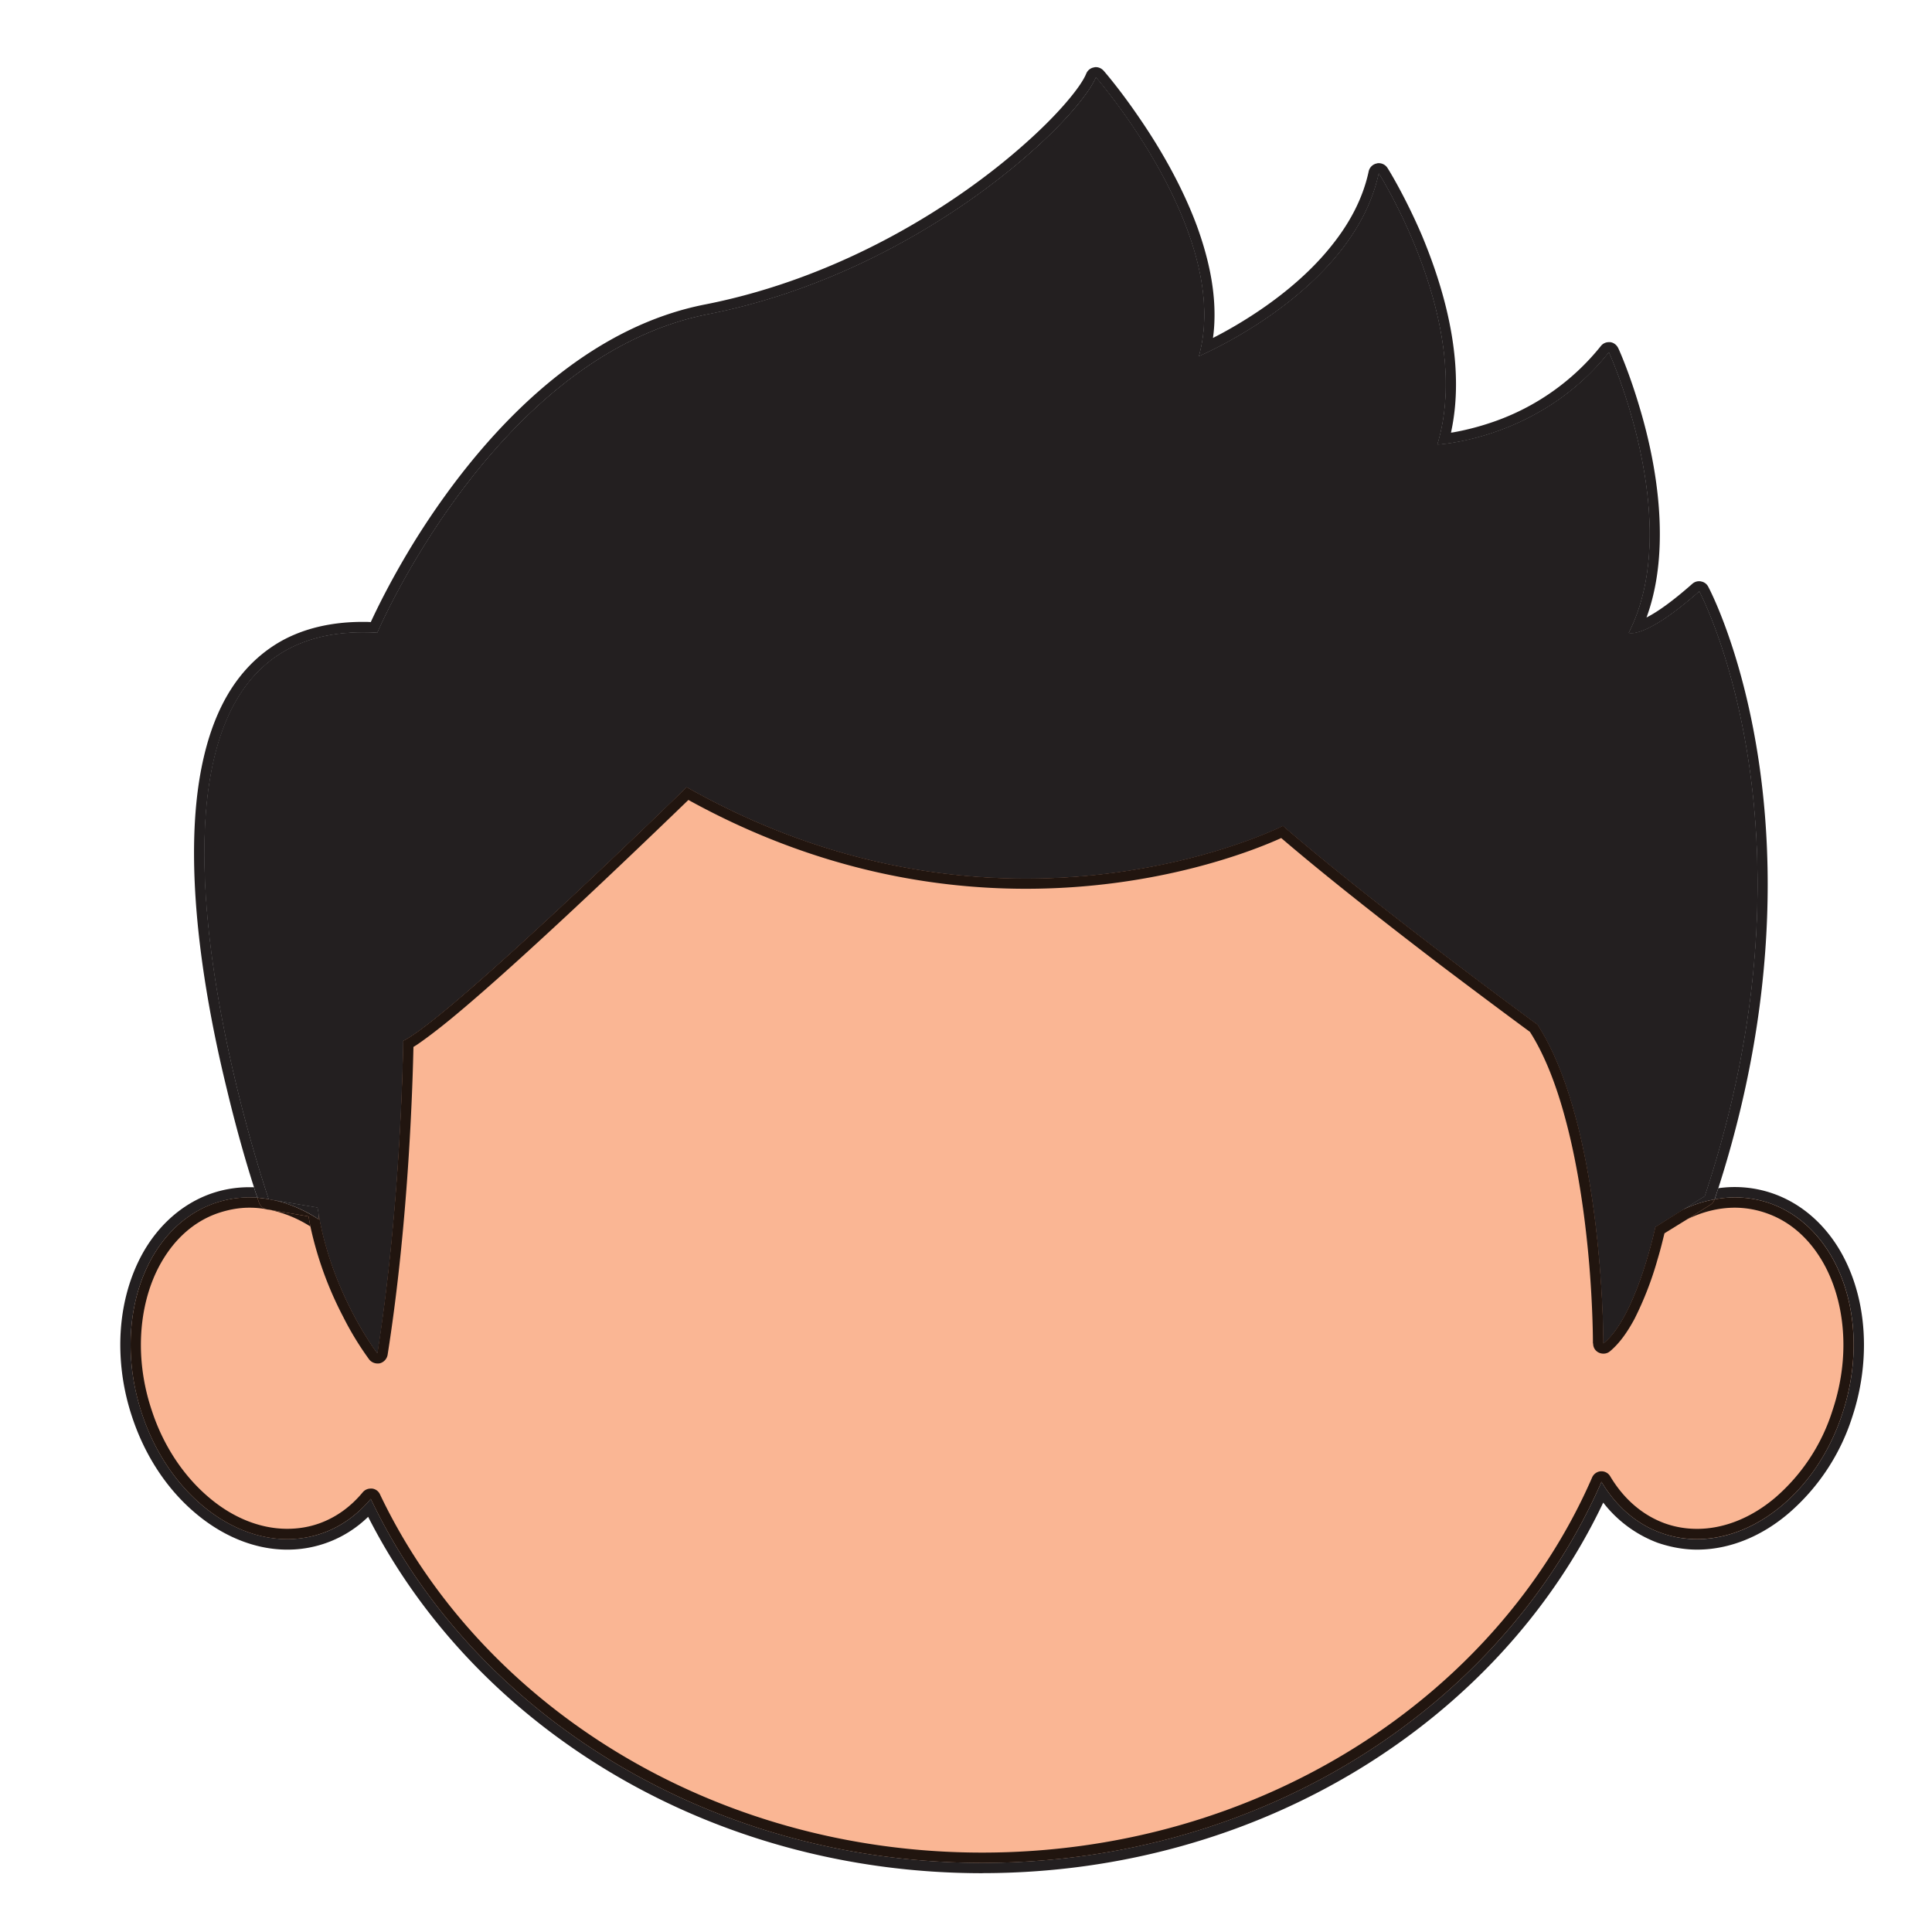 <svg xmlns="http://www.w3.org/2000/svg" width="46" height="46" preserveAspectRatio="xMidYMid meet" version="1.0" viewBox="0 0 34.5 34.5" zoomAndPan="magnify"><defs><clipPath id="id1"><path d="M2 11h31.45v22.45H2Zm0 0" clip-rule="nonzero"/></clipPath><clipPath id="id2"><path d="M3 1.2h29V25H3Zm0 0" clip-rule="nonzero"/></clipPath><clipPath id="id3"><path d="M2 14h31v19.45H2Zm0 0" clip-rule="nonzero"/></clipPath><clipPath id="id4"><path d="M2 21h31.45v12.45H2Zm0 0" clip-rule="nonzero"/></clipPath><clipPath id="id5"><path d="M3 1.2h29V24H3Zm0 0" clip-rule="nonzero"/></clipPath><clipPath id="id6"><path d="M3 1.2h29V25H3Zm0 0" clip-rule="nonzero"/></clipPath><clipPath id="id7"><path d="M3 1.2h29V22H3Zm0 0" clip-rule="nonzero"/></clipPath></defs><g clip-path="url(#id1)"><path fill="#FAB594" fill-opacity="1" fill-rule="nonzero" d="M3.816 21.492c.622-.222 1.29-.097 1.872.281.425-5.578 5.57-9.988 11.851-9.988 6.379 0 11.582 4.547 11.867 10.25.653-.578 1.465-.808 2.211-.543 1.246.45 1.82 2.13 1.281 3.754-.535 1.625-1.984 2.578-3.23 2.129-.453-.16-.816-.488-1.07-.914-1.739 3.984-6.035 6.805-11.059 6.805-4.894 0-9.102-2.68-10.918-6.5-.23.273-.516.488-.855.609-1.246.45-2.692-.504-3.23-2.129-.54-1.625.034-3.305 1.28-3.754"/></g><g clip-path="url(#id2)"><path fill="#231F20" fill-opacity="1" fill-rule="nonzero" d="M29.559 21.91s-.336 1.602-.926 2.078c0 0 .008-3.855-1.176-5.691 0 0-2.844-2.078-4.547-3.55 0 0-4.969 2.523-10.648-.692 0 0-4.227 4.125-5.063 4.53 0 0-.027 2.83-.46 5.58 0 0-.848-1.106-1.067-2.602l-.871-.149S1.199 10.961 6.738 11.301c0 0 2.102-4.938 5.903-5.688 3.8-.746 6.59-3.43 6.93-4.23 0 0 2.445 2.804 1.835 4.98 0 0 2.762-1.156 3.215-3.265 0 0 1.703 2.683 1.043 4.843 0 0 1.828-.086 3.066-1.648 0 0 1.368 3.012.352 5.008 0 0 .273.133 1.262-.739 0 0 2.273 4.247.097 10.797l-.882.551"/></g><g clip-path="url(#id3)"><path fill="#FAB694" fill-opacity="1" fill-rule="nonzero" d="M17.54 33.082c-4.83 0-8.97-2.645-10.755-6.398a.176.176 0 0 0-.14-.102H6.62a.183.183 0 0 0-.14.063c-.215.257-.473.449-.778.558a1.706 1.706 0 0 1-.574.098c-.484 0-.977-.2-1.41-.57a3.437 3.437 0 0 1-1.008-1.544 3.685 3.685 0 0 1-.195-1.171c0-.555.132-1.075.37-1.485.239-.41.575-.715.993-.863l-.063-.176.063.176c.191-.066.383-.102.574-.102a1.567 1.567 0 0 1 .317.032l.039.004c.25.05.5.152.734.3a6.38 6.38 0 0 0 .582 1.606c.246.476.46.762.469.77.035.042.09.07.144.07.016 0 .032 0 .047-.004a.19.19 0 0 0 .137-.153c.387-2.449.45-4.953.46-5.496a1.39 1.39 0 0 0 .114-.074c.152-.105.34-.25.555-.426.75-.617 1.832-1.617 2.73-2.465.7-.66 1.285-1.226 1.512-1.445 2.195 1.211 4.285 1.586 6.023 1.586h.004c2.39 0 4.114-.703 4.559-.906.848.726 1.941 1.578 2.832 2.258.82.62 1.469 1.101 1.61 1.203.269.422.476.969.632 1.554.242.895.367 1.88.43 2.645.062.77.062 1.32.062 1.36l.004.011c0 .07.043.133.106.16.027.012.05.016.078.016.039 0 .082-.012.113-.04.18-.148.32-.355.442-.581a5.93 5.93 0 0 0 .41-1.059c.062-.203.101-.375.125-.469l.41-.253c.277-.133.562-.204.847-.204.196 0 .387.036.575.102.418.148.754.453.992.863s.371.93.371 1.485c0 .379-.063.777-.195 1.172a3.406 3.406 0 0 1-1.008 1.542c-.43.372-.926.57-1.41.57-.196 0-.387-.03-.575-.097-.406-.148-.738-.441-.976-.84a.179.179 0 0 0-.156-.09h-.012a.184.184 0 0 0-.156.114c-1.703 3.91-5.934 6.695-10.89 6.695"/></g><g fill-opacity="1" fill-rule="nonzero" clip-path="url(#id4)"><path fill="#231F20" d="M17.54 33.45c-4.86 0-9.056-2.602-10.966-6.364a2.058 2.058 0 0 1-1.445.586c-.586 0-1.164-.246-1.649-.66-.488-.414-.886-1-1.12-1.707a4.083 4.083 0 0 1-.212-1.29c0-.613.145-1.19.418-1.667.274-.473.68-.844 1.188-1.028.23-.082.465-.12.7-.12h.081c.024.081.047.144.063.187-.051 0-.098-.004-.145-.004-.215 0-.426.035-.637.11-1.246.448-1.82 2.128-1.28 3.753.448 1.352 1.526 2.238 2.593 2.238.215 0 .43-.035.637-.109.34-.121.625-.336.855-.61 1.816 3.82 6.024 6.5 10.918 6.5 5.023 0 9.32-2.82 11.059-6.804.254.426.617.754 1.07.914.207.074.422.11.637.11 1.066 0 2.148-.887 2.593-2.239.54-1.625-.035-3.305-1.28-3.754a1.899 1.899 0 0 0-1-.074c.023-.066.042-.133.066-.2a2.075 2.075 0 0 1 .996.102c.508.184.914.555 1.187 1.028.274.476.418 1.054.418 1.668 0 .418-.066.855-.21 1.289a3.791 3.791 0 0 1-1.122 1.707c-.484.418-1.062.66-1.648.66-.235 0-.47-.043-.7-.121a2.205 2.205 0 0 1-.976-.719c-1.848 3.898-6.121 6.617-11.09 6.617"/><path fill="#21150F" d="M17.54 33.266c-4.895 0-9.102-2.68-10.919-6.5-.23.273-.516.488-.855.609-.207.074-.422.11-.637.11-1.066 0-2.145-.887-2.594-2.239-.539-1.625.035-3.305 1.281-3.754.211-.074.422-.11.637-.11.047 0 .094.005.145.005.015.058.027.086.027.086a.19.19 0 0 0 .129.12c-.102-.019-.2-.027-.3-.027-.192 0-.384.036-.575.102l-.063-.176.063.176c-.418.148-.754.453-.992.863-.239.41-.371.93-.371 1.485 0 .379.062.777.195 1.172.21.644.578 1.175 1.008 1.542.433.372.926.57 1.41.57.195 0 .387-.03.574-.097.305-.11.563-.3.777-.558a.183.183 0 0 1 .141-.063h.024a.176.176 0 0 1 .14.102c1.785 3.753 5.926 6.398 10.754 6.398 4.957 0 9.188-2.785 10.89-6.695a.184.184 0 0 1 .157-.114h.012c.066 0 .125.036.156.09.238.399.57.692.976.84.188.067.38.098.575.098.484 0 .98-.2 1.41-.57a3.406 3.406 0 0 0 1.008-1.544c.132-.394.195-.792.195-1.171 0-.555-.133-1.075-.371-1.485-.238-.41-.574-.715-.992-.863a1.71 1.71 0 0 0-.575-.102c-.285 0-.57.07-.847.204l.406-.254a.173.173 0 0 0 .078-.098 1.908 1.908 0 0 1 1 .074c1.246.45 1.82 2.13 1.281 3.754-.445 1.352-1.527 2.238-2.593 2.238-.215 0-.43-.035-.637-.109-.453-.16-.816-.488-1.07-.914-1.739 3.984-6.035 6.805-11.059 6.805"/></g><path fill="#21150F" fill-opacity="1" fill-rule="nonzero" d="M5.543 21.902a2.197 2.197 0 0 0-.734-.3l.703.12c.008.063.02.122.031.18"/><g clip-path="url(#id5)"><path fill="#231F20" fill-opacity="1" fill-rule="nonzero" d="M6.629 23.656a5.773 5.773 0 0 1-.773-2.117.182.182 0 0 0-.153-.156l-.762-.133a24.694 24.694 0 0 1-.562-2.016c-.277-1.164-.543-2.648-.543-4 0-.52.039-1.015.129-1.468.133-.684.387-1.254.785-1.653.2-.199.434-.355.719-.468a2.885 2.885 0 0 1 1.011-.168c.079 0 .16 0 .247.007h.011c.074 0 .14-.043.172-.113v-.004c.027-.066.563-1.289 1.547-2.582.492-.644 1.098-1.305 1.805-1.848.707-.542 1.511-.964 2.414-1.144 1.933-.379 3.601-1.246 4.836-2.125a11.068 11.068 0 0 0 1.496-1.262c.191-.191.347-.37.469-.527.043-.059.085-.117.12-.168.184.23.497.648.801 1.164.235.395.465.848.637 1.316.172.47.281.961.281 1.426 0 .238-.027.473-.09.696a.184.184 0 0 0 .25.219c.008-.005.712-.298 1.477-.864a5.873 5.873 0 0 0 1.117-1.055c.25-.312.461-.66.606-1.047.113.211.258.504.402.848.281.684.555 1.578.555 2.45 0 .347-.043.695-.145 1.023a.197.197 0 0 0 .032.168c.035.043.09.07.144.07h.008a4.29 4.29 0 0 0 1.125-.246 4.633 4.633 0 0 0 1.879-1.234c.07.18.164.445.258.761.171.59.34 1.36.34 2.13 0 .589-.098 1.175-.356 1.679a.186.186 0 0 0-.012.144.18.18 0 0 0 .094.106c.027.012.07.027.133.027.101 0 .242-.035.453-.144.176-.094.402-.246.691-.489.258.579.922 2.329.922 4.934 0 1.535-.23 3.371-.91 5.445l-.828.512a.177.177 0 0 0-.082.121v.004c-.012.043-.098.441-.25.879a4.727 4.727 0 0 1-.277.64c-.016.032-.032.06-.047.086a20.987 20.987 0 0 0-.14-1.726 13.772 13.772 0 0 0-.352-1.871c-.168-.621-.391-1.211-.7-1.688a.135.135 0 0 0-.047-.047s-.043-.03-.125-.093c-.28-.207-1.015-.75-1.859-1.399a59.504 59.504 0 0 1-2.55-2.05.2.2 0 0 0-.122-.043.195.195 0 0 0-.082.019h-.004c-.039.023-1.851.922-4.504.922-1.718 0-3.785-.375-5.968-1.61a.181.181 0 0 0-.09-.023.198.198 0 0 0-.13.05c0 .005-.066.067-.183.18-.41.399-1.445 1.395-2.469 2.336-.511.473-1.02.93-1.445 1.29-.21.18-.402.335-.562.457a2.886 2.886 0 0 1-.356.238.178.178 0 0 0-.101.164s-.004.008-.004.031a43.728 43.728 0 0 1-.383 5.04"/></g><path fill="#21150F" fill-opacity="1" fill-rule="nonzero" d="M6.738 24.348a.191.191 0 0 1-.144-.07 5.44 5.44 0 0 1-.469-.77 6.38 6.38 0 0 1-.582-1.606c-.012-.058-.023-.117-.031-.18l-.703-.12-.04-.004c-.007-.004-.011-.004-.015-.004a.19.19 0 0 1-.129-.121s-.012-.028-.027-.086c.066.008.132.015.203.027l.039.008c.293.055.578.176.848.351.003-.023.003-.05.007-.074.246 1.426 1.043 2.465 1.043 2.465.434-2.75.461-5.578.461-5.578.836-.406 5.063-4.531 5.063-4.531 2.21 1.25 4.312 1.633 6.058 1.633 2.735 0 4.59-.942 4.59-.942 1.703 1.473 4.547 3.55 4.547 3.55 1.184 1.837 1.176 5.692 1.176 5.692.59-.476.926-2.078.926-2.078l.484-.305c.187-.09.379-.152.574-.187a.173.173 0 0 1-.078.098l-.406.254-.41.253c-.024.094-.063.266-.125.47a5.93 5.93 0 0 1-.41 1.058c-.122.226-.262.433-.442.582a.174.174 0 0 1-.113.039.186.186 0 0 1-.078-.016.176.176 0 0 1-.106-.16l-.004-.012c0-.039 0-.59-.062-1.359-.063-.766-.188-1.75-.43-2.645-.156-.585-.363-1.132-.633-1.554-.14-.102-.789-.582-1.61-1.203-.89-.68-1.983-1.532-2.831-2.258-.445.203-2.168.906-4.559.906h-.004c-1.738 0-3.828-.375-6.023-1.586-.227.219-.813.785-1.512 1.445-.898.848-1.98 1.848-2.73 2.465-.215.176-.403.32-.555.426a1.39 1.39 0 0 1-.113.074c-.012.543-.074 3.047-.461 5.496a.19.19 0 0 1-.137.153c-.015.004-.031.004-.047.004"/><g clip-path="url(#id6)"><path fill="#231F20" fill-opacity="1" fill-rule="nonzero" d="M6.738 24.164s-.797-1.039-1.043-2.465l-.023-.137-.832-.14-.04-.008c-.03-.086-3.46-10.121 1.68-10.121.086 0 .168 0 .258.008 0 0 2.102-4.938 5.903-5.688 3.8-.746 6.59-3.43 6.93-4.23 0 0 2.445 2.804 1.835 4.98 0 0 2.762-1.156 3.215-3.265 0 0 1.703 2.683 1.043 4.843 0 0 1.828-.086 3.066-1.648 0 0 1.368 3.012.352 5.008 0 0 .016.008.05.008.118 0 .458-.082 1.212-.746 0 0 2.273 4.246.097 10.796l-.398.246-.484.305s-.336 1.602-.926 2.078c0 0 .008-3.855-1.176-5.691 0 0-2.844-2.078-4.547-3.55 0 0-1.855.94-4.59.94-1.746 0-3.847-.382-6.058-1.632 0 0-4.227 4.125-5.063 4.53 0 0-.027 2.83-.46 5.58M4.94 21.25l.762.133c.078.012.14.074.152.156a5.773 5.773 0 0 0 .774 2.117c.34-2.402.379-4.742.383-5.039 0-.023.004-.031.004-.031 0-.07.039-.137.101-.164.07-.035.2-.121.356-.238.16-.122.351-.278.562-.457.426-.36.934-.817 1.445-1.29a137.412 137.412 0 0 0 2.47-2.335c.116-.114.183-.176.183-.18a.198.198 0 0 1 .129-.05c.031 0 .062.007.09.023 2.183 1.234 4.25 1.609 5.968 1.609 2.653 0 4.465-.899 4.504-.922h.004a.195.195 0 0 1 .082-.02.2.2 0 0 1 .121.043c.742.641 1.703 1.403 2.551 2.051a116.508 116.508 0 0 0 1.984 1.492c.02.012.036.028.047.047.309.477.532 1.067.7 1.688.167.62.277 1.273.351 1.87.086.696.125 1.317.14 1.727.016-.027.032-.054.048-.085.105-.196.199-.422.277-.641.152-.438.238-.836.25-.879v-.004a.177.177 0 0 1 .082-.121l.828-.512c.68-2.074.91-3.91.91-5.445 0-2.605-.664-4.355-.922-4.934-.289.243-.515.395-.691.489-.211.109-.352.144-.453.144a.323.323 0 0 1-.133-.027.18.18 0 0 1-.094-.106.186.186 0 0 1 .012-.144c.258-.504.355-1.09.355-1.68 0-.77-.168-1.539-.34-2.129a9.807 9.807 0 0 0-.257-.761 4.633 4.633 0 0 1-1.88 1.234 4.29 4.29 0 0 1-1.124.246h-.008a.191.191 0 0 1-.144-.07.197.197 0 0 1-.032-.168c.102-.328.145-.676.145-1.024 0-.87-.274-1.765-.555-2.449-.144-.344-.289-.637-.402-.848a3.819 3.819 0 0 1-.606 1.047 5.873 5.873 0 0 1-1.117 1.055c-.765.566-1.469.86-1.476.863a.184.184 0 0 1-.25-.219c.062-.222.09-.457.09-.695 0-.465-.11-.957-.282-1.426a8.06 8.06 0 0 0-.637-1.316 10.492 10.492 0 0 0-.8-1.164l-.121.168a5.655 5.655 0 0 1-.47.527c-.374.387-.882.824-1.495 1.262-1.235.879-2.903 1.746-4.836 2.125-.903.18-1.707.602-2.414 1.144-.707.543-1.313 1.204-1.805 1.848a13.546 13.546 0 0 0-1.547 2.582v.004a.187.187 0 0 1-.172.113h-.011c-.086-.007-.168-.007-.247-.007-.394 0-.726.062-1.011.168-.285.113-.52.27-.719.468-.398.399-.652.969-.785 1.653-.09.453-.13.949-.13 1.468 0 1.352.267 2.836.544 4 .234.989.473 1.75.562 2.016"/></g><g clip-path="url(#id7)"><path fill="#231F20" fill-opacity="1" fill-rule="nonzero" d="M5.688 21.773a2.345 2.345 0 0 0-.848-.351l.832.14.023.137c-.004.024-.004.051-.008.074m24.356-.168.398-.246c2.176-6.55-.097-10.797-.097-10.797-.754.665-1.094.747-1.211.747-.035 0-.051-.008-.051-.008 1.016-1.996-.352-5.008-.352-5.008-1.238 1.562-3.066 1.648-3.066 1.648.66-2.16-1.043-4.843-1.043-4.843-.453 2.109-3.215 3.265-3.215 3.265.61-2.176-1.836-4.98-1.836-4.98-.34.8-3.129 3.484-6.93 4.23-3.8.75-5.902 5.688-5.902 5.688-.09-.008-.172-.008-.258-.008-5.14 0-1.71 10.035-1.68 10.121a4.18 4.18 0 0 0-.202-.027c-.016-.043-.04-.106-.063-.188-.11-.34-.3-.976-.488-1.765-.293-1.2-.582-2.754-.582-4.2 0-.605.05-1.187.176-1.722.125-.532.324-1.016.629-1.41.203-.262.453-.485.75-.653.398-.222.886-.344 1.46-.344h.004c.043 0 .09 0 .137.004.11-.238.387-.812.824-1.511C8.023 8.68 8.88 7.543 10 6.672c.75-.582 1.617-1.047 2.605-1.238 2.45-.485 4.485-1.79 5.68-2.852.399-.352.703-.676.899-.93.109-.14.183-.261.214-.34a.183.183 0 0 1 .141-.109c.012-.004.02-.004.031-.004.051 0 .102.024.137.063.004.004.281.32.625.824.348.504.762 1.195 1.043 1.953.184.508.313 1.043.313 1.578 0 .14-.008.281-.028.418a7.7 7.7 0 0 0 .547-.308c.496-.305 1.113-.762 1.574-1.344.313-.39.555-.832.66-1.324a.184.184 0 0 1 .149-.141c.008-.004.02-.004.031-.004.063 0 .121.031.156.086.004.004.305.484.614 1.203.3.719.609 1.68.609 2.66 0 .29-.027.578-.09.864.012-.004.02-.004.027-.004.184-.032.442-.09.735-.192a4.23 4.23 0 0 0 1.914-1.351.18.18 0 0 1 .144-.07h.024c.062.007.117.05.144.109.004.004.188.41.372 1.027.187.617.37 1.441.37 2.29 0 .5-.062 1.01-.238 1.491.004 0 .008-.004.012-.007.176-.09.438-.27.805-.594a.182.182 0 0 1 .12-.047c.013 0 .024 0 .036.004a.176.176 0 0 1 .129.094c.012.02 1.062 1.988 1.062 5.316 0 1.539-.222 3.371-.882 5.426-.024.066-.043.133-.067.199a2.245 2.245 0 0 0-.574.187"/></g></svg>